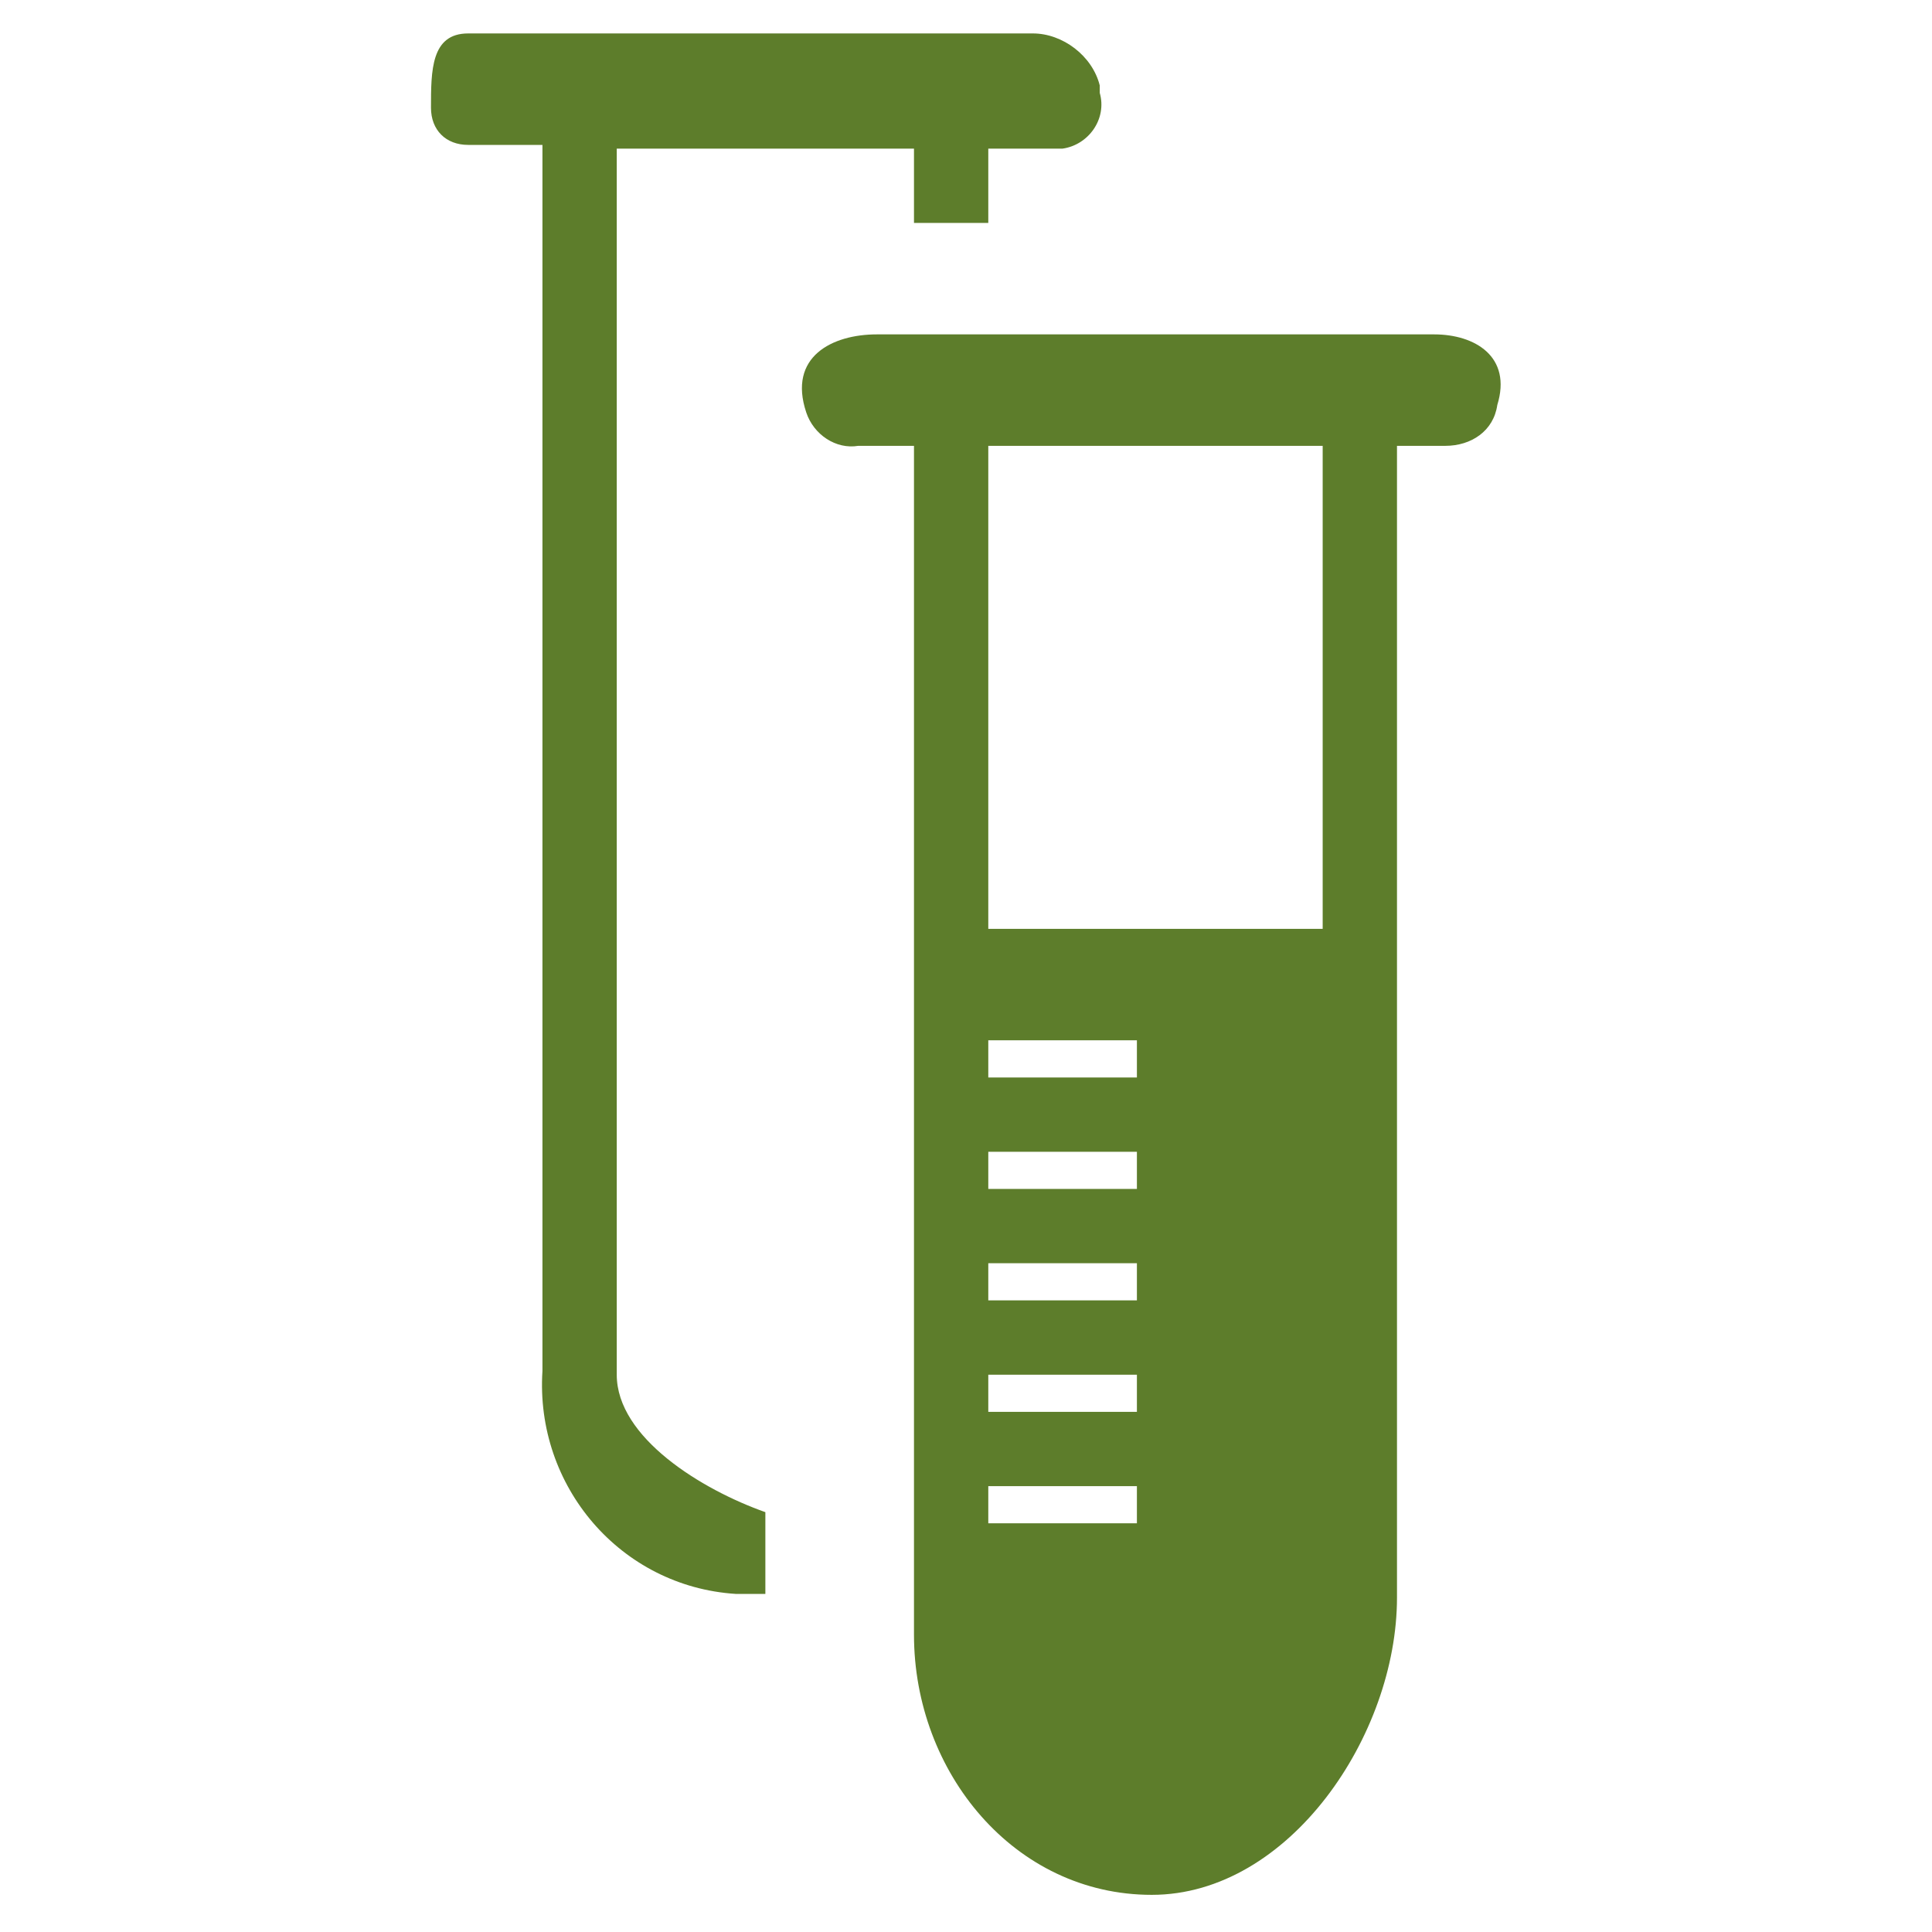 <svg xmlns="http://www.w3.org/2000/svg" viewBox="0 0 52 52"><path d="M16.6 37V4h8v2h2V4h2c.7-.1 1.2-.8 1-1.5v-.2c-.2-.8-1-1.4-1.8-1.4H12.6c-1 0-1 1-1 2 0 .6.4 1 1 1h2v33c-.2 3.1 2.1 5.8 5.2 6h.8v-2.2c-1.7-.6-4-2-4-3.7zm22-28h-15c-1.2 0-2.4.6-1.9 2.1.2.6.8 1 1.4.9h1.5v32c0 3.7 2.7 7 6.4 7s6.6-4.3 6.6-8V12h1.3c.7 0 1.3-.4 1.4-1.1.4-1.3-.6-1.9-1.7-1.9zm-8 32h-4v-1h4v1zm0-3h-4v-1h4v1zm0-3h-4v-1h4v1zm0-3h-4v-1h4v1zm0-3h-4v-1h4v1zm5-4h-9V12h9v13z" fill="#5d7d2b"/></svg>